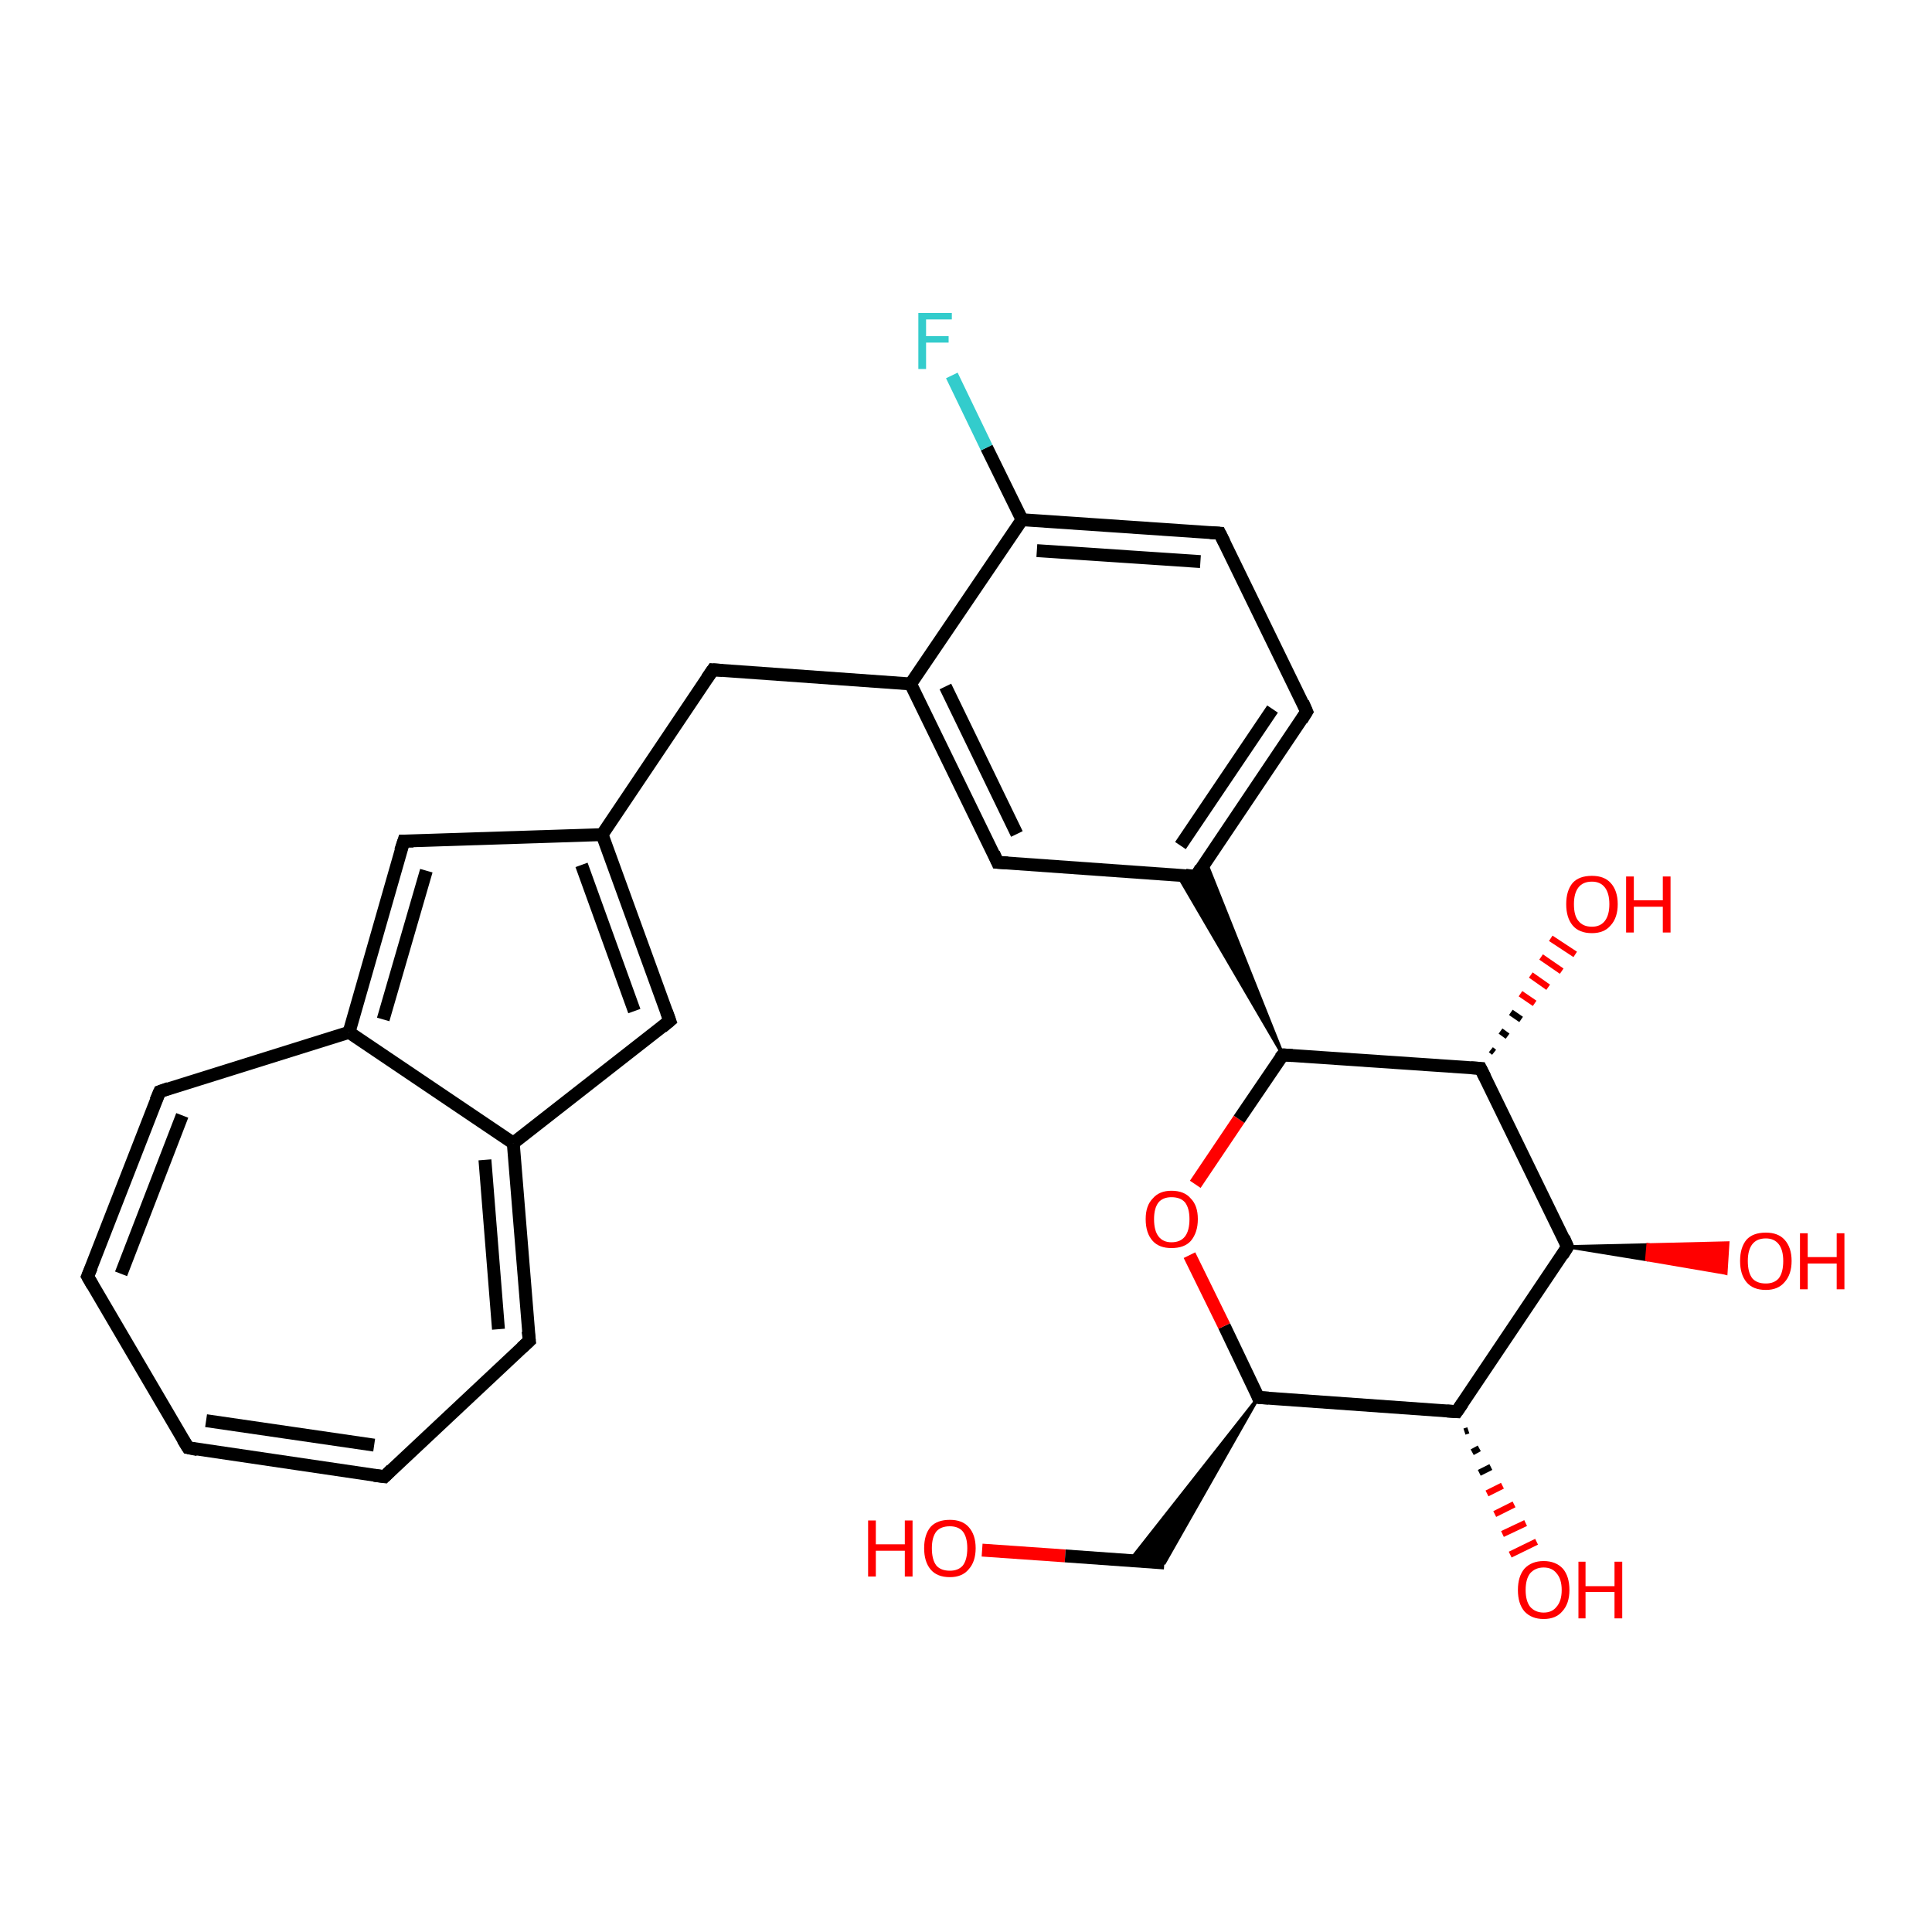 <?xml version='1.0' encoding='iso-8859-1'?>
<svg version='1.1' baseProfile='full'
              xmlns='http://www.w3.org/2000/svg'
                      xmlns:rdkit='http://www.rdkit.org/xml'
                      xmlns:xlink='http://www.w3.org/1999/xlink'
                  xml:space='preserve'
width='300px' height='300px' viewBox='0 0 300 300'>
<!-- END OF HEADER -->
<rect style='opacity:1.0;fill:#FFFFFF;stroke:none' width='300.0' height='300.0' x='0.0' y='0.0'> </rect>
<path class='bond-0 atom-0 atom-1' d='M 152.5,240.7 L 165.4,241.6' style='fill:none;fill-rule:evenodd;stroke:#FF0000;stroke-width:2.0px;stroke-linecap:butt;stroke-linejoin:miter;stroke-opacity:1' />
<path class='bond-0 atom-0 atom-1' d='M 165.4,241.6 L 180.8,242.7' style='fill:none;fill-rule:evenodd;stroke:#000000;stroke-width:2.0px;stroke-linecap:butt;stroke-linejoin:miter;stroke-opacity:1' />
<path class='bond-1 atom-2 atom-1' d='M 195.4,217.0 L 180.8,242.7 L 175.4,242.4 Z' style='fill:#000000;fill-rule:evenodd;fill-opacity:1;stroke:#000000;stroke-width:0.5px;stroke-linecap:butt;stroke-linejoin:miter;stroke-opacity:1;' />
<path class='bond-2 atom-2 atom-3' d='M 195.4,217.0 L 190.1,205.9' style='fill:none;fill-rule:evenodd;stroke:#000000;stroke-width:2.0px;stroke-linecap:butt;stroke-linejoin:miter;stroke-opacity:1' />
<path class='bond-2 atom-2 atom-3' d='M 190.1,205.9 L 184.7,194.9' style='fill:none;fill-rule:evenodd;stroke:#FF0000;stroke-width:2.0px;stroke-linecap:butt;stroke-linejoin:miter;stroke-opacity:1' />
<path class='bond-3 atom-3 atom-4' d='M 185.6,183.9 L 192.4,173.8' style='fill:none;fill-rule:evenodd;stroke:#FF0000;stroke-width:2.0px;stroke-linecap:butt;stroke-linejoin:miter;stroke-opacity:1' />
<path class='bond-3 atom-3 atom-4' d='M 192.4,173.8 L 199.2,163.8' style='fill:none;fill-rule:evenodd;stroke:#000000;stroke-width:2.0px;stroke-linecap:butt;stroke-linejoin:miter;stroke-opacity:1' />
<path class='bond-4 atom-4 atom-5' d='M 199.2,163.8 L 229.9,165.9' style='fill:none;fill-rule:evenodd;stroke:#000000;stroke-width:2.0px;stroke-linecap:butt;stroke-linejoin:miter;stroke-opacity:1' />
<path class='bond-5 atom-5 atom-6' d='M 231.5,163.0 L 232.0,163.4' style='fill:none;fill-rule:evenodd;stroke:#000000;stroke-width:1.0px;stroke-linecap:butt;stroke-linejoin:miter;stroke-opacity:1' />
<path class='bond-5 atom-5 atom-6' d='M 233.0,160.1 L 234.1,160.9' style='fill:none;fill-rule:evenodd;stroke:#000000;stroke-width:1.0px;stroke-linecap:butt;stroke-linejoin:miter;stroke-opacity:1' />
<path class='bond-5 atom-5 atom-6' d='M 234.6,157.2 L 236.2,158.3' style='fill:none;fill-rule:evenodd;stroke:#000000;stroke-width:1.0px;stroke-linecap:butt;stroke-linejoin:miter;stroke-opacity:1' />
<path class='bond-5 atom-5 atom-6' d='M 236.1,154.3 L 238.3,155.8' style='fill:none;fill-rule:evenodd;stroke:#FF0000;stroke-width:1.0px;stroke-linecap:butt;stroke-linejoin:miter;stroke-opacity:1' />
<path class='bond-5 atom-5 atom-6' d='M 237.7,151.4 L 240.4,153.3' style='fill:none;fill-rule:evenodd;stroke:#FF0000;stroke-width:1.0px;stroke-linecap:butt;stroke-linejoin:miter;stroke-opacity:1' />
<path class='bond-5 atom-5 atom-6' d='M 239.3,148.6 L 242.5,150.8' style='fill:none;fill-rule:evenodd;stroke:#FF0000;stroke-width:1.0px;stroke-linecap:butt;stroke-linejoin:miter;stroke-opacity:1' />
<path class='bond-5 atom-5 atom-6' d='M 240.8,145.7 L 244.6,148.2' style='fill:none;fill-rule:evenodd;stroke:#FF0000;stroke-width:1.0px;stroke-linecap:butt;stroke-linejoin:miter;stroke-opacity:1' />
<path class='bond-6 atom-5 atom-7' d='M 229.9,165.9 L 243.4,193.6' style='fill:none;fill-rule:evenodd;stroke:#000000;stroke-width:2.0px;stroke-linecap:butt;stroke-linejoin:miter;stroke-opacity:1' />
<path class='bond-7 atom-7 atom-8' d='M 243.4,193.6 L 255.9,193.3 L 255.7,195.6 Z' style='fill:#000000;fill-rule:evenodd;fill-opacity:1;stroke:#000000;stroke-width:0.5px;stroke-linecap:butt;stroke-linejoin:miter;stroke-opacity:1;' />
<path class='bond-7 atom-7 atom-8' d='M 255.9,193.3 L 268.0,197.7 L 268.3,193.0 Z' style='fill:#FF0000;fill-rule:evenodd;fill-opacity:1;stroke:#FF0000;stroke-width:0.5px;stroke-linecap:butt;stroke-linejoin:miter;stroke-opacity:1;' />
<path class='bond-7 atom-7 atom-8' d='M 255.9,193.3 L 255.7,195.6 L 268.0,197.7 Z' style='fill:#FF0000;fill-rule:evenodd;fill-opacity:1;stroke:#FF0000;stroke-width:0.5px;stroke-linecap:butt;stroke-linejoin:miter;stroke-opacity:1;' />
<path class='bond-8 atom-7 atom-9' d='M 243.4,193.6 L 226.2,219.2' style='fill:none;fill-rule:evenodd;stroke:#000000;stroke-width:2.0px;stroke-linecap:butt;stroke-linejoin:miter;stroke-opacity:1' />
<path class='bond-9 atom-9 atom-10' d='M 228.0,222.1 L 227.4,222.3' style='fill:none;fill-rule:evenodd;stroke:#000000;stroke-width:1.0px;stroke-linecap:butt;stroke-linejoin:miter;stroke-opacity:1' />
<path class='bond-9 atom-9 atom-10' d='M 229.7,224.9 L 228.6,225.5' style='fill:none;fill-rule:evenodd;stroke:#000000;stroke-width:1.0px;stroke-linecap:butt;stroke-linejoin:miter;stroke-opacity:1' />
<path class='bond-9 atom-9 atom-10' d='M 231.5,227.8 L 229.7,228.7' style='fill:none;fill-rule:evenodd;stroke:#000000;stroke-width:1.0px;stroke-linecap:butt;stroke-linejoin:miter;stroke-opacity:1' />
<path class='bond-9 atom-9 atom-10' d='M 233.3,230.7 L 230.9,231.9' style='fill:none;fill-rule:evenodd;stroke:#FF0000;stroke-width:1.0px;stroke-linecap:butt;stroke-linejoin:miter;stroke-opacity:1' />
<path class='bond-9 atom-9 atom-10' d='M 235.1,233.6 L 232.1,235.1' style='fill:none;fill-rule:evenodd;stroke:#FF0000;stroke-width:1.0px;stroke-linecap:butt;stroke-linejoin:miter;stroke-opacity:1' />
<path class='bond-9 atom-9 atom-10' d='M 236.9,236.5 L 233.3,238.2' style='fill:none;fill-rule:evenodd;stroke:#FF0000;stroke-width:1.0px;stroke-linecap:butt;stroke-linejoin:miter;stroke-opacity:1' />
<path class='bond-9 atom-9 atom-10' d='M 238.6,239.4 L 234.5,241.4' style='fill:none;fill-rule:evenodd;stroke:#FF0000;stroke-width:1.0px;stroke-linecap:butt;stroke-linejoin:miter;stroke-opacity:1' />
<path class='bond-10 atom-4 atom-11' d='M 199.2,163.8 L 182.9,135.9 L 185.7,136.1 Z' style='fill:#000000;fill-rule:evenodd;fill-opacity:1;stroke:#000000;stroke-width:0.5px;stroke-linecap:butt;stroke-linejoin:miter;stroke-opacity:1;' />
<path class='bond-10 atom-4 atom-11' d='M 199.2,163.8 L 185.7,136.1 L 187.2,133.7 Z' style='fill:#000000;fill-rule:evenodd;fill-opacity:1;stroke:#000000;stroke-width:0.5px;stroke-linecap:butt;stroke-linejoin:miter;stroke-opacity:1;' />
<path class='bond-11 atom-11 atom-12' d='M 185.7,136.1 L 202.9,110.5' style='fill:none;fill-rule:evenodd;stroke:#000000;stroke-width:2.0px;stroke-linecap:butt;stroke-linejoin:miter;stroke-opacity:1' />
<path class='bond-11 atom-11 atom-12' d='M 183.3,131.3 L 197.6,110.1' style='fill:none;fill-rule:evenodd;stroke:#000000;stroke-width:2.0px;stroke-linecap:butt;stroke-linejoin:miter;stroke-opacity:1' />
<path class='bond-12 atom-12 atom-13' d='M 202.9,110.5 L 189.4,82.8' style='fill:none;fill-rule:evenodd;stroke:#000000;stroke-width:2.0px;stroke-linecap:butt;stroke-linejoin:miter;stroke-opacity:1' />
<path class='bond-13 atom-13 atom-14' d='M 189.4,82.8 L 158.7,80.7' style='fill:none;fill-rule:evenodd;stroke:#000000;stroke-width:2.0px;stroke-linecap:butt;stroke-linejoin:miter;stroke-opacity:1' />
<path class='bond-13 atom-13 atom-14' d='M 186.4,87.2 L 161.0,85.5' style='fill:none;fill-rule:evenodd;stroke:#000000;stroke-width:2.0px;stroke-linecap:butt;stroke-linejoin:miter;stroke-opacity:1' />
<path class='bond-14 atom-14 atom-15' d='M 158.7,80.7 L 153.2,69.5' style='fill:none;fill-rule:evenodd;stroke:#000000;stroke-width:2.0px;stroke-linecap:butt;stroke-linejoin:miter;stroke-opacity:1' />
<path class='bond-14 atom-14 atom-15' d='M 153.2,69.5 L 147.8,58.3' style='fill:none;fill-rule:evenodd;stroke:#33CCCC;stroke-width:2.0px;stroke-linecap:butt;stroke-linejoin:miter;stroke-opacity:1' />
<path class='bond-15 atom-14 atom-16' d='M 158.7,80.7 L 141.4,106.2' style='fill:none;fill-rule:evenodd;stroke:#000000;stroke-width:2.0px;stroke-linecap:butt;stroke-linejoin:miter;stroke-opacity:1' />
<path class='bond-16 atom-16 atom-17' d='M 141.4,106.2 L 110.7,104.0' style='fill:none;fill-rule:evenodd;stroke:#000000;stroke-width:2.0px;stroke-linecap:butt;stroke-linejoin:miter;stroke-opacity:1' />
<path class='bond-17 atom-17 atom-18' d='M 110.7,104.0 L 93.5,129.6' style='fill:none;fill-rule:evenodd;stroke:#000000;stroke-width:2.0px;stroke-linecap:butt;stroke-linejoin:miter;stroke-opacity:1' />
<path class='bond-18 atom-18 atom-19' d='M 93.5,129.6 L 104.0,158.5' style='fill:none;fill-rule:evenodd;stroke:#000000;stroke-width:2.0px;stroke-linecap:butt;stroke-linejoin:miter;stroke-opacity:1' />
<path class='bond-18 atom-18 atom-19' d='M 90.3,134.3 L 98.5,157.0' style='fill:none;fill-rule:evenodd;stroke:#000000;stroke-width:2.0px;stroke-linecap:butt;stroke-linejoin:miter;stroke-opacity:1' />
<path class='bond-19 atom-19 atom-20' d='M 104.0,158.5 L 79.7,177.5' style='fill:none;fill-rule:evenodd;stroke:#000000;stroke-width:2.0px;stroke-linecap:butt;stroke-linejoin:miter;stroke-opacity:1' />
<path class='bond-20 atom-20 atom-21' d='M 79.7,177.5 L 82.2,208.2' style='fill:none;fill-rule:evenodd;stroke:#000000;stroke-width:2.0px;stroke-linecap:butt;stroke-linejoin:miter;stroke-opacity:1' />
<path class='bond-20 atom-20 atom-21' d='M 75.3,180.1 L 77.4,206.4' style='fill:none;fill-rule:evenodd;stroke:#000000;stroke-width:2.0px;stroke-linecap:butt;stroke-linejoin:miter;stroke-opacity:1' />
<path class='bond-21 atom-21 atom-22' d='M 82.2,208.2 L 59.7,229.3' style='fill:none;fill-rule:evenodd;stroke:#000000;stroke-width:2.0px;stroke-linecap:butt;stroke-linejoin:miter;stroke-opacity:1' />
<path class='bond-22 atom-22 atom-23' d='M 59.7,229.3 L 29.2,224.8' style='fill:none;fill-rule:evenodd;stroke:#000000;stroke-width:2.0px;stroke-linecap:butt;stroke-linejoin:miter;stroke-opacity:1' />
<path class='bond-22 atom-22 atom-23' d='M 58.1,224.4 L 32.0,220.6' style='fill:none;fill-rule:evenodd;stroke:#000000;stroke-width:2.0px;stroke-linecap:butt;stroke-linejoin:miter;stroke-opacity:1' />
<path class='bond-23 atom-23 atom-24' d='M 29.2,224.8 L 13.6,198.2' style='fill:none;fill-rule:evenodd;stroke:#000000;stroke-width:2.0px;stroke-linecap:butt;stroke-linejoin:miter;stroke-opacity:1' />
<path class='bond-24 atom-24 atom-25' d='M 13.6,198.2 L 24.8,169.5' style='fill:none;fill-rule:evenodd;stroke:#000000;stroke-width:2.0px;stroke-linecap:butt;stroke-linejoin:miter;stroke-opacity:1' />
<path class='bond-24 atom-24 atom-25' d='M 18.8,197.8 L 28.3,173.2' style='fill:none;fill-rule:evenodd;stroke:#000000;stroke-width:2.0px;stroke-linecap:butt;stroke-linejoin:miter;stroke-opacity:1' />
<path class='bond-25 atom-25 atom-26' d='M 24.8,169.5 L 54.2,160.3' style='fill:none;fill-rule:evenodd;stroke:#000000;stroke-width:2.0px;stroke-linecap:butt;stroke-linejoin:miter;stroke-opacity:1' />
<path class='bond-26 atom-26 atom-27' d='M 54.2,160.3 L 62.7,130.6' style='fill:none;fill-rule:evenodd;stroke:#000000;stroke-width:2.0px;stroke-linecap:butt;stroke-linejoin:miter;stroke-opacity:1' />
<path class='bond-26 atom-26 atom-27' d='M 59.5,158.3 L 66.2,135.2' style='fill:none;fill-rule:evenodd;stroke:#000000;stroke-width:2.0px;stroke-linecap:butt;stroke-linejoin:miter;stroke-opacity:1' />
<path class='bond-27 atom-16 atom-28' d='M 141.4,106.2 L 154.9,133.9' style='fill:none;fill-rule:evenodd;stroke:#000000;stroke-width:2.0px;stroke-linecap:butt;stroke-linejoin:miter;stroke-opacity:1' />
<path class='bond-27 atom-16 atom-28' d='M 146.8,106.6 L 157.9,129.5' style='fill:none;fill-rule:evenodd;stroke:#000000;stroke-width:2.0px;stroke-linecap:butt;stroke-linejoin:miter;stroke-opacity:1' />
<path class='bond-28 atom-9 atom-2' d='M 226.2,219.2 L 195.4,217.0' style='fill:none;fill-rule:evenodd;stroke:#000000;stroke-width:2.0px;stroke-linecap:butt;stroke-linejoin:miter;stroke-opacity:1' />
<path class='bond-29 atom-28 atom-11' d='M 154.9,133.9 L 185.7,136.1' style='fill:none;fill-rule:evenodd;stroke:#000000;stroke-width:2.0px;stroke-linecap:butt;stroke-linejoin:miter;stroke-opacity:1' />
<path class='bond-30 atom-27 atom-18' d='M 62.7,130.6 L 93.5,129.6' style='fill:none;fill-rule:evenodd;stroke:#000000;stroke-width:2.0px;stroke-linecap:butt;stroke-linejoin:miter;stroke-opacity:1' />
<path class='bond-31 atom-26 atom-20' d='M 54.2,160.3 L 79.7,177.5' style='fill:none;fill-rule:evenodd;stroke:#000000;stroke-width:2.0px;stroke-linecap:butt;stroke-linejoin:miter;stroke-opacity:1' />
<path d='M 195.2,216.4 L 195.4,217.0 L 197.0,217.1' style='fill:none;stroke:#000000;stroke-width:2.0px;stroke-linecap:butt;stroke-linejoin:miter;stroke-opacity:1;' />
<path d='M 198.8,164.3 L 199.2,163.8 L 200.7,163.9' style='fill:none;stroke:#000000;stroke-width:2.0px;stroke-linecap:butt;stroke-linejoin:miter;stroke-opacity:1;' />
<path d='M 228.4,165.8 L 229.9,165.9 L 230.6,167.3' style='fill:none;stroke:#000000;stroke-width:2.0px;stroke-linecap:butt;stroke-linejoin:miter;stroke-opacity:1;' />
<path d='M 242.8,192.2 L 243.4,193.6 L 242.6,194.9' style='fill:none;stroke:#000000;stroke-width:2.0px;stroke-linecap:butt;stroke-linejoin:miter;stroke-opacity:1;' />
<path d='M 227.1,217.9 L 226.2,219.2 L 224.7,219.1' style='fill:none;stroke:#000000;stroke-width:2.0px;stroke-linecap:butt;stroke-linejoin:miter;stroke-opacity:1;' />
<path d='M 186.5,134.8 L 185.7,136.1 L 184.1,135.9' style='fill:none;stroke:#000000;stroke-width:2.0px;stroke-linecap:butt;stroke-linejoin:miter;stroke-opacity:1;' />
<path d='M 202.1,111.8 L 202.9,110.5 L 202.3,109.1' style='fill:none;stroke:#000000;stroke-width:2.0px;stroke-linecap:butt;stroke-linejoin:miter;stroke-opacity:1;' />
<path d='M 190.1,84.2 L 189.4,82.8 L 187.9,82.7' style='fill:none;stroke:#000000;stroke-width:2.0px;stroke-linecap:butt;stroke-linejoin:miter;stroke-opacity:1;' />
<path d='M 112.2,104.1 L 110.7,104.0 L 109.8,105.3' style='fill:none;stroke:#000000;stroke-width:2.0px;stroke-linecap:butt;stroke-linejoin:miter;stroke-opacity:1;' />
<path d='M 103.5,157.1 L 104.0,158.5 L 102.8,159.5' style='fill:none;stroke:#000000;stroke-width:2.0px;stroke-linecap:butt;stroke-linejoin:miter;stroke-opacity:1;' />
<path d='M 82.0,206.7 L 82.2,208.2 L 81.0,209.3' style='fill:none;stroke:#000000;stroke-width:2.0px;stroke-linecap:butt;stroke-linejoin:miter;stroke-opacity:1;' />
<path d='M 60.8,228.2 L 59.7,229.3 L 58.1,229.1' style='fill:none;stroke:#000000;stroke-width:2.0px;stroke-linecap:butt;stroke-linejoin:miter;stroke-opacity:1;' />
<path d='M 30.7,225.1 L 29.2,224.8 L 28.4,223.5' style='fill:none;stroke:#000000;stroke-width:2.0px;stroke-linecap:butt;stroke-linejoin:miter;stroke-opacity:1;' />
<path d='M 14.4,199.6 L 13.6,198.2 L 14.2,196.8' style='fill:none;stroke:#000000;stroke-width:2.0px;stroke-linecap:butt;stroke-linejoin:miter;stroke-opacity:1;' />
<path d='M 24.2,170.9 L 24.8,169.5 L 26.2,169.0' style='fill:none;stroke:#000000;stroke-width:2.0px;stroke-linecap:butt;stroke-linejoin:miter;stroke-opacity:1;' />
<path d='M 62.2,132.1 L 62.7,130.6 L 64.2,130.6' style='fill:none;stroke:#000000;stroke-width:2.0px;stroke-linecap:butt;stroke-linejoin:miter;stroke-opacity:1;' />
<path d='M 154.3,132.5 L 154.9,133.9 L 156.5,134.0' style='fill:none;stroke:#000000;stroke-width:2.0px;stroke-linecap:butt;stroke-linejoin:miter;stroke-opacity:1;' />
<path class='atom-0' d='M 134.8 236.1
L 136.0 236.1
L 136.0 239.8
L 140.5 239.8
L 140.5 236.1
L 141.7 236.1
L 141.7 244.8
L 140.5 244.8
L 140.5 240.8
L 136.0 240.8
L 136.0 244.8
L 134.8 244.8
L 134.8 236.1
' fill='#FF0000'/>
<path class='atom-0' d='M 143.5 240.4
Q 143.5 238.3, 144.5 237.1
Q 145.5 236.0, 147.5 236.0
Q 149.4 236.0, 150.4 237.1
Q 151.5 238.3, 151.5 240.4
Q 151.5 242.5, 150.4 243.7
Q 149.4 244.9, 147.5 244.9
Q 145.5 244.9, 144.5 243.7
Q 143.5 242.5, 143.5 240.4
M 147.5 243.9
Q 148.8 243.9, 149.5 243.1
Q 150.2 242.2, 150.2 240.4
Q 150.2 238.7, 149.5 237.8
Q 148.8 237.0, 147.5 237.0
Q 146.1 237.0, 145.4 237.8
Q 144.7 238.7, 144.7 240.4
Q 144.7 242.2, 145.4 243.1
Q 146.1 243.9, 147.5 243.9
' fill='#FF0000'/>
<path class='atom-3' d='M 177.9 189.3
Q 177.9 187.2, 179.0 186.1
Q 180.0 184.9, 181.9 184.9
Q 183.9 184.9, 184.9 186.1
Q 186.0 187.2, 186.0 189.3
Q 186.0 191.4, 184.9 192.7
Q 183.9 193.8, 181.9 193.8
Q 180.0 193.8, 179.0 192.7
Q 177.9 191.5, 177.9 189.3
M 181.9 192.9
Q 183.3 192.9, 184.0 192.0
Q 184.7 191.1, 184.7 189.3
Q 184.7 187.6, 184.0 186.7
Q 183.3 185.9, 181.9 185.9
Q 180.6 185.9, 179.9 186.7
Q 179.2 187.6, 179.2 189.3
Q 179.2 191.1, 179.9 192.0
Q 180.6 192.9, 181.9 192.9
' fill='#FF0000'/>
<path class='atom-6' d='M 243.2 140.4
Q 243.2 138.3, 244.2 137.1
Q 245.2 136.0, 247.2 136.0
Q 249.1 136.0, 250.1 137.1
Q 251.2 138.3, 251.2 140.4
Q 251.2 142.5, 250.1 143.7
Q 249.1 144.9, 247.2 144.9
Q 245.2 144.9, 244.2 143.7
Q 243.2 142.5, 243.2 140.4
M 247.2 143.9
Q 248.5 143.9, 249.2 143.0
Q 249.9 142.1, 249.9 140.4
Q 249.9 138.7, 249.2 137.8
Q 248.5 136.9, 247.2 136.9
Q 245.8 136.9, 245.1 137.8
Q 244.4 138.7, 244.4 140.4
Q 244.4 142.2, 245.1 143.0
Q 245.8 143.9, 247.2 143.9
' fill='#FF0000'/>
<path class='atom-6' d='M 252.5 136.1
L 253.7 136.1
L 253.7 139.8
L 258.2 139.8
L 258.2 136.1
L 259.4 136.1
L 259.4 144.8
L 258.2 144.8
L 258.2 140.8
L 253.7 140.8
L 253.7 144.8
L 252.5 144.8
L 252.5 136.1
' fill='#FF0000'/>
<path class='atom-8' d='M 270.2 195.8
Q 270.2 193.7, 271.2 192.5
Q 272.2 191.4, 274.2 191.4
Q 276.1 191.4, 277.1 192.5
Q 278.2 193.7, 278.2 195.8
Q 278.2 197.9, 277.1 199.1
Q 276.1 200.3, 274.2 200.3
Q 272.2 200.3, 271.2 199.1
Q 270.2 197.9, 270.2 195.8
M 274.2 199.3
Q 275.5 199.3, 276.2 198.5
Q 276.9 197.6, 276.9 195.8
Q 276.9 194.1, 276.2 193.2
Q 275.5 192.3, 274.2 192.3
Q 272.8 192.3, 272.1 193.2
Q 271.4 194.1, 271.4 195.8
Q 271.4 197.6, 272.1 198.5
Q 272.8 199.3, 274.2 199.3
' fill='#FF0000'/>
<path class='atom-8' d='M 279.5 191.5
L 280.7 191.5
L 280.7 195.2
L 285.2 195.2
L 285.2 191.5
L 286.4 191.5
L 286.4 200.2
L 285.2 200.2
L 285.2 196.2
L 280.7 196.2
L 280.7 200.2
L 279.5 200.2
L 279.5 191.5
' fill='#FF0000'/>
<path class='atom-10' d='M 235.7 246.9
Q 235.7 244.8, 236.7 243.6
Q 237.8 242.4, 239.7 242.4
Q 241.6 242.4, 242.7 243.6
Q 243.7 244.8, 243.7 246.9
Q 243.7 249.0, 242.6 250.2
Q 241.6 251.4, 239.7 251.4
Q 237.8 251.4, 236.7 250.2
Q 235.7 249.0, 235.7 246.9
M 239.7 250.4
Q 241.0 250.4, 241.7 249.5
Q 242.5 248.6, 242.5 246.9
Q 242.5 245.2, 241.7 244.3
Q 241.0 243.4, 239.7 243.4
Q 238.4 243.4, 237.6 244.3
Q 236.9 245.2, 236.9 246.9
Q 236.9 248.6, 237.6 249.5
Q 238.4 250.4, 239.7 250.4
' fill='#FF0000'/>
<path class='atom-10' d='M 245.1 242.5
L 246.2 242.5
L 246.2 246.3
L 250.7 246.3
L 250.7 242.5
L 251.9 242.5
L 251.9 251.3
L 250.7 251.3
L 250.7 247.2
L 246.2 247.2
L 246.2 251.3
L 245.1 251.3
L 245.1 242.5
' fill='#FF0000'/>
<path class='atom-15' d='M 142.6 48.6
L 147.8 48.6
L 147.8 49.6
L 143.8 49.6
L 143.8 52.2
L 147.3 52.2
L 147.3 53.2
L 143.8 53.2
L 143.8 57.3
L 142.6 57.3
L 142.6 48.6
' fill='#33CCCC'/>
</svg>
